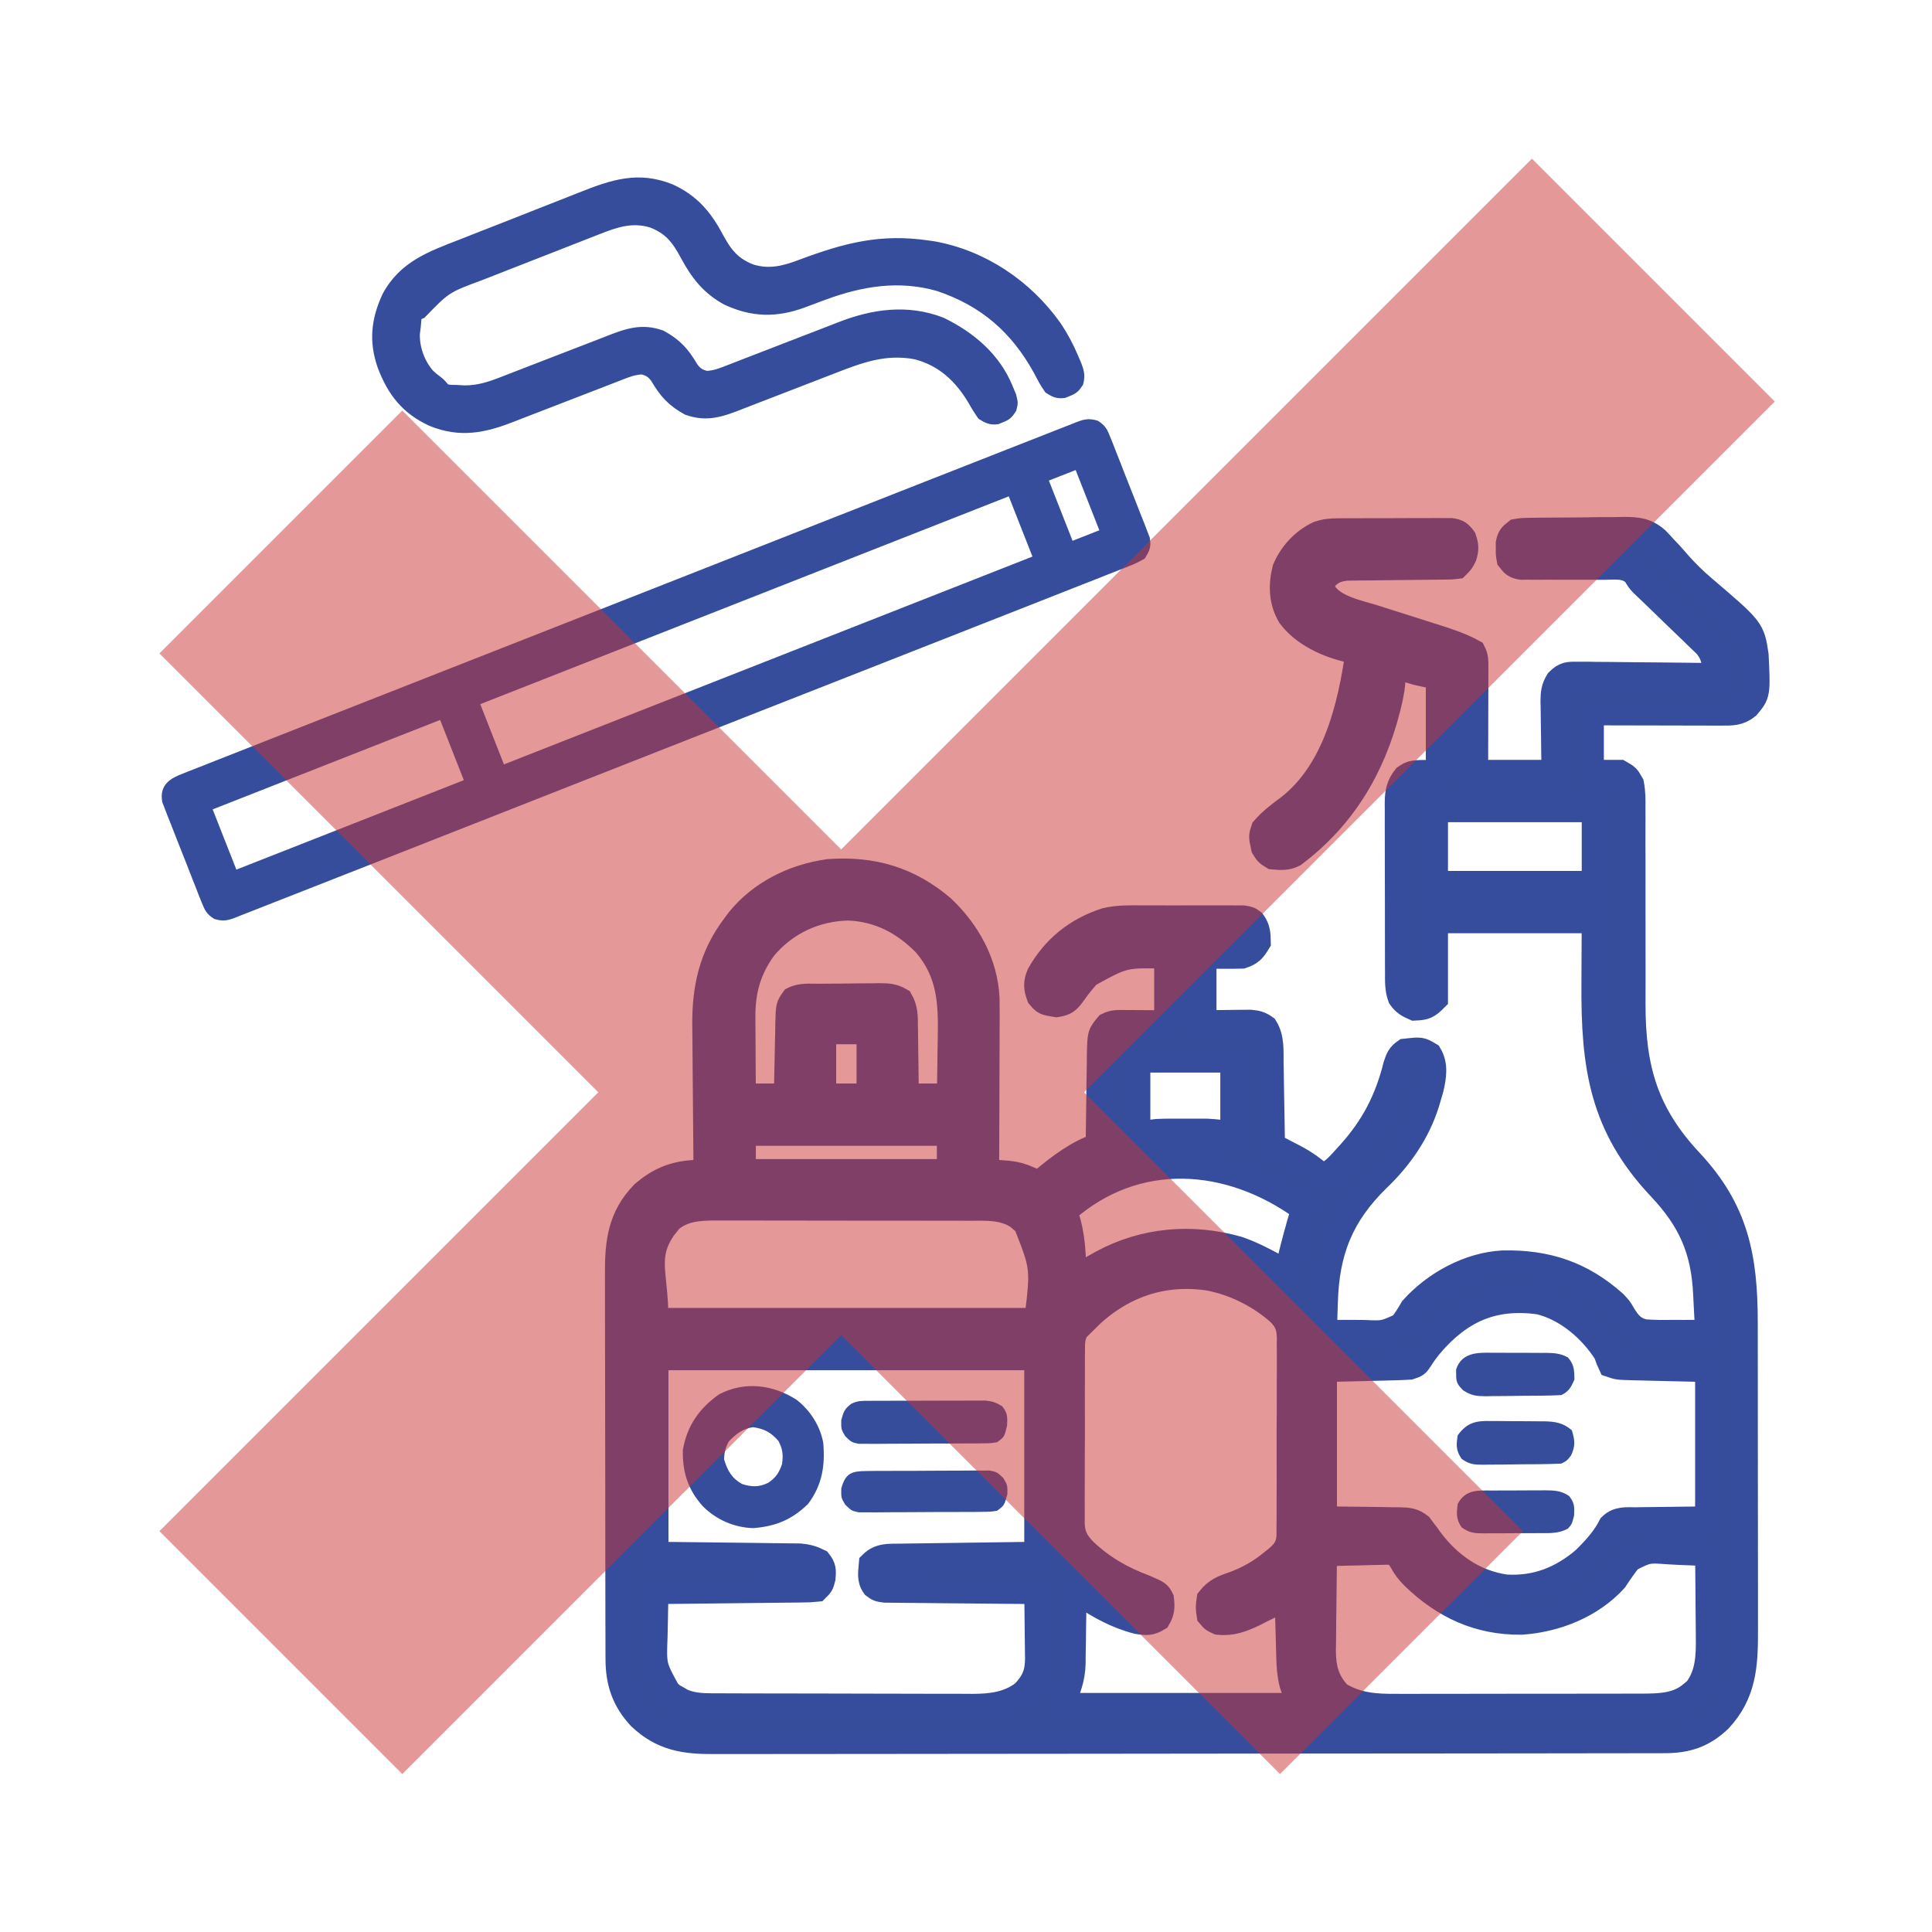 <?xml version="1.0" encoding="UTF-8" standalone="no"?>
<svg
   version="1.0"
   width="512pt"
   height="512pt"
   viewBox="0 0 512 512"
   preserveAspectRatio="xMidYMid"
   id="svg12"
   xml:space="preserve"
   xmlns="http://www.w3.org/2000/svg"
   xmlns:svg="http://www.w3.org/2000/svg"><defs
     id="defs12" /><g
     id="g20"
     transform="matrix(0.626,0,0,0.626,127.961,155.682)"
     style="stroke-width:0;stroke-dasharray:none"><g
       id="g23"
       transform="translate(9.151,-33.02)"><g
         id="g21"
         transform="translate(32.236,9.21)"><path
           d="m 0,0 c 1.111,-0.01 2.222,-0.019 3.367,-0.029 1.19,9.1141e-4 2.379,0.002 3.605,0.003 1.229,-0.004 2.458,-0.009 3.724,-0.013 2.594,-0.006 5.188,-0.006 7.782,-0.002 3.979,0.003 7.957,-0.02 11.936,-0.046 2.52,-0.002 5.039,-0.003 7.559,-0.002 1.194,-0.009 2.388,-0.018 3.617,-0.028 1.657,0.009 1.657,0.009 3.348,0.019 1.46,-9.4414e-4 1.46,-9.4414e-4 2.949,-0.002 2.873,0.438 3.736,1.074 5.453,3.374 1.042,3.047 1.125,4.588 0.188,7.687 -1.188,2.312 -1.188,2.312 -3.188,4.312 -2.067,0.265 -2.067,0.265 -4.646,0.287 -0.965,0.013 -1.929,0.027 -2.923,0.041 -1.046,0.005 -2.092,0.011 -3.169,0.016 -1.073,0.015 -2.146,0.029 -3.251,0.044 -3.441,0.047 -6.882,0.081 -10.323,0.112 -4.517,0.041 -9.034,0.095 -13.551,0.156 -1.04,0.005 -2.079,0.011 -3.151,0.016 -0.974,0.013 -1.948,0.027 -2.952,0.041 -1.28,0.011 -1.28,0.011 -2.586,0.022 -4.092,0.443 -6.728,1.406 -9.386,4.578 -1.343,2.623 -1.343,2.623 -0.41,5.193 3.619,6.701 14.528,8.762 21.414,10.905 0.919,0.294 1.838,0.588 2.785,0.891 2.901,0.928 5.806,1.845 8.711,2.761 2.909,0.92 5.816,1.843 8.722,2.772 1.797,0.574 3.596,1.143 5.396,1.706 5.558,1.771 11.204,3.615 16.319,6.459 1.22,2.44 1.121,3.999 1.114,6.725 -7.6e-5,0.981 -1.51e-4,1.962 -2.29e-4,2.972 -0.005,1.061 -0.01,2.123 -0.016,3.217 -0.002,1.627 -0.002,1.627 -0.004,3.287 -0.006,3.475 -0.018,6.949 -0.031,10.424 -0.005,2.352 -0.01,4.703 -0.014,7.055 -0.01,5.773 -0.03,11.547 -0.049,17.32 10.89,0 21.78,0 33,0 -0.046,-2.541 -0.093,-5.081 -0.141,-7.699 -0.031,-2.469 -0.055,-4.938 -0.079,-7.407 -0.02,-1.712 -0.047,-3.424 -0.082,-5.136 -0.049,-2.465 -0.071,-4.929 -0.089,-7.395 -0.021,-0.762 -0.041,-1.523 -0.063,-2.308 -0.002,-3.494 0.267,-5.747 2.086,-8.762 3.05,-2.955 4.5,-2.902 8.696,-2.861 1.281,3.78e-4 2.562,7.56e-4 3.882,0.001 1.393,0.026 2.786,0.052 4.18,0.078 1.429,0.009 2.858,0.016 4.288,0.021 3.755,0.019 7.51,0.068 11.264,0.124 3.834,0.051 7.668,0.074 11.503,0.099 7.519,0.054 15.037,0.139 22.555,0.244 0.054,-5.127 -0.39,-8.886 -3.896,-12.788 -1.261,-1.253 -2.543,-2.484 -3.843,-3.696 -0.677,-0.663 -1.354,-1.327 -2.052,-2.011 -2.156,-2.105 -4.338,-4.18 -6.522,-6.255 -2.168,-2.095 -4.329,-4.196 -6.49,-6.298 -1.342,-1.302 -2.69,-2.599 -4.043,-3.89 -0.617,-0.591 -1.234,-1.182 -1.87,-1.792 -0.585,-0.556 -1.17,-1.112 -1.772,-1.684 -1.512,-1.586 -1.512,-1.586 -3.284,-4.483 -3.728,-3.518 -8.088,-2.769 -13.013,-2.705 -1.053,-0.008 -2.105,-0.016 -3.19,-0.024 -3.363,-0.023 -6.725,-0.014 -10.088,8.24e-4 -3.366,0.004 -6.732,4.67e-4 -10.098,-0.021 -2.095,-0.012 -4.189,-0.009 -6.284,0.01 -1.422,-0.005 -1.422,-0.005 -2.872,-0.011 -0.834,0.004 -1.668,0.008 -2.527,0.012 -2.66,-0.45 -3.537,-1.245 -5.156,-3.365 -0.398,-2.156 -0.398,-2.156 -0.375,-4.5 -0.008,-0.773 -0.015,-1.547 -0.023,-2.344 0.505,-2.733 1.211,-3.466 3.398,-5.156 2.395,-0.408 2.395,-0.408 5.262,-0.452 1.075,-0.022 2.15,-0.045 3.258,-0.068 1.162,-0.006 2.325,-0.013 3.523,-0.02 1.198,-0.012 2.395,-0.025 3.629,-0.037 2.538,-0.02 5.076,-0.031 7.613,-0.034 3.87,-0.014 7.737,-0.081 11.607,-0.151 2.467,-0.012 4.934,-0.022 7.4,-0.027 1.152,-0.027 2.305,-0.053 3.492,-0.081 5.773,0.048 9.392,0.401 13.851,4.254 1.151,1.177 2.276,2.38 3.364,3.616 0.834,0.874 1.668,1.748 2.527,2.648 1.276,1.444 2.551,2.889 3.813,4.345 3.224,3.614 6.598,6.868 10.29,10.009 20.494,17.48 20.494,17.48 22.123,28.478 0.768,16.485 0.768,16.485 -3.646,21.796 -3.569,2.918 -6.6,2.847 -11.048,2.837 -1.221,-7.6e-5 -2.442,-1.51e-4 -3.7,-2.29e-4 -1.319,-0.005 -2.638,-0.01 -3.996,-0.016 -1.363,-0.002 -2.727,-0.003 -4.09,-0.004 -3.586,-0.004 -7.171,-0.014 -10.757,-0.025 -3.66,-0.01 -7.32,-0.015 -10.98,-0.02 -7.179,-0.011 -14.358,-0.028 -21.537,-0.049 0,8.25 0,16.5 0,25 3.96,0 7.92,0 12,0 3.212,1.838 3.212,1.838 5,5 0.678,3.545 0.66,6.994 0.612,10.595 0.006,1.067 0.011,2.135 0.017,3.235 0.013,3.532 -0.007,7.064 -0.027,10.596 0.005,2.466 0.014,4.931 0.024,7.397 0.023,6.502 0.019,13.005 0.006,19.507 -0.018,10.368 -0.008,20.735 0.026,31.103 0.006,3.603 -0.007,7.205 -0.022,10.807 -0.014,27.38 5.451,46.333 24.368,66.542 19.255,20.62 23.152,40.606 23.141,68.094 0.003,1.56 0.006,3.121 0.01,4.681 0.009,4.202 0.011,8.405 0.012,12.607 7.2e-4,2.632 0.003,5.264 0.006,7.896 0.009,9.2 0.013,18.401 0.013,27.601 -6e-4,8.549 0.01,17.098 0.026,25.647 0.013,7.367 0.018,14.734 0.018,22.1 -2.5e-4,4.388 0.003,8.776 0.013,13.165 0.01,4.126 0.01,8.252 0.002,12.379 -0.001,1.506 0.001,3.013 0.007,4.519 0.055,14.596 -0.689,26.794 -11.064,37.842 -6.959,6.604 -13.814,8.809 -23.274,8.822 -0.717,0.002 -1.435,0.005 -2.174,0.007 -2.417,0.007 -4.833,0.006 -7.25,0.006 -1.745,0.003 -3.49,0.007 -5.236,0.011 -4.806,0.01 -9.612,0.014 -14.418,0.016 -5.179,0.004 -10.359,0.013 -15.538,0.022 -12.513,0.02 -25.026,0.03 -37.539,0.039 -5.891,0.004 -11.782,0.01 -17.674,0.015 -19.581,0.017 -39.162,0.032 -58.743,0.039 -5.082,0.002 -10.164,0.004 -15.246,0.006 -1.263,4.9e-4 -2.526,9.7e-4 -3.828,10e-4 -20.466,0.008 -40.932,0.034 -61.398,0.066 -21.007,0.033 -42.014,0.051 -63.021,0.054 -11.797,0.002 -23.593,0.011 -35.39,0.036 -10.046,0.022 -20.091,0.03 -30.137,0.02 -5.125,-0.005 -10.25,-0.003 -15.376,0.017 -4.694,0.018 -9.388,0.017 -14.083,0.001 -1.696,-0.002 -3.392,0.002 -5.088,0.014 -12.725,0.084 -22.261,-1.278 -31.798,-10.361 -6.743,-7.316 -9.288,-15.012 -9.244,-24.974 -0.005,-0.758 -0.009,-1.516 -0.014,-2.296 -0.013,-2.523 -0.011,-5.046 -0.009,-7.569 -0.006,-1.816 -0.013,-3.631 -0.02,-5.447 -0.018,-4.922 -0.022,-9.843 -0.024,-14.765 -10e-4,-3.078 -0.006,-6.157 -0.011,-9.235 -0.018,-10.75 -0.027,-21.5 -0.025,-32.25 10e-4,-10.004 -0.02,-20.007 -0.051,-30.011 -0.026,-8.602 -0.037,-17.205 -0.036,-25.807 5.1e-4,-5.132 -0.005,-10.263 -0.026,-15.395 -0.019,-4.83 -0.019,-9.659 -0.005,-14.489 0.002,-1.766 -0.003,-3.532 -0.015,-5.298 -0.087,-13.476 1.102,-24.314 10.89,-34.375 6.369,-5.446 12.504,-8.176 20.831,-8.801 1.082,-0.083 2.165,-0.167 3.28,-0.252 0.826,-0.06 1.652,-0.12 2.503,-0.182 -0.011,-0.929 -0.022,-1.858 -0.034,-2.816 -0.101,-8.825 -0.177,-17.649 -0.225,-26.474 -0.026,-4.535 -0.061,-9.07 -0.118,-13.605 -0.055,-4.39 -0.084,-8.779 -0.097,-13.169 -0.009,-1.661 -0.027,-3.323 -0.054,-4.984 -0.252,-16.007 2.6,-29.873 12.529,-42.952 0.572,-0.777 1.145,-1.555 1.734,-2.355 9.439,-11.718 23.516,-18.609 38.266,-20.645 18.568,-1.339 34.004,3.134 48.312,15.312 10.708,10.141 18.174,23.564 18.862,38.47 0.082,4.647 0.051,9.293 0.021,13.941 -0.004,1.714 -0.007,3.427 -0.009,5.14 -0.008,4.483 -0.027,8.966 -0.049,13.449 -0.021,4.585 -0.03,9.171 -0.04,13.756 -0.021,8.977 -0.055,17.954 -0.098,26.932 0.827,0.061 1.655,0.122 2.507,0.185 1.083,0.084 2.167,0.168 3.283,0.255 1.075,0.082 2.15,0.163 3.257,0.247 3.185,0.338 5.79,1.048 8.703,2.376 0.82,0.362 1.64,0.724 2.484,1.098 0.583,0.277 1.165,0.554 1.766,0.84 0.874,-0.744 0.874,-0.744 1.766,-1.504 6.977,-5.781 14.549,-11.601 23.234,-14.496 0.006,-0.565 0.012,-1.13 0.018,-1.713 0.064,-5.889 0.148,-11.777 0.245,-17.666 0.033,-2.197 0.061,-4.394 0.084,-6.591 0.034,-3.16 0.086,-6.32 0.142,-9.48 0.006,-0.98 0.013,-1.961 0.019,-2.971 0.186,-8.629 0.186,-8.629 3.492,-12.58 2.557,-1.279 4.367,-1.113 7.227,-1.098 0.929,0.002 1.858,0.005 2.815,0.008 1.183,0.009 2.365,0.018 3.583,0.028 5.631,0.031 5.631,0.031 11.375,0.062 0,-9.24 0,-18.48 0,-28 -17.915,-0.396 -17.915,-0.396 -32.965,7.898 -2.294,2.532 -4.37,5.151 -6.328,7.949 -2.317,3.172 -3.307,4.089 -7.27,4.715 -5.157,-0.844 -5.157,-0.844 -7.438,-3.562 -1.322,-3.599 -1.48,-5.876 0.039,-9.434 6.467,-11.361 15.789,-18.858 28.224,-22.92 5.336,-1.261 10.741,-1.072 16.197,-1.045 1.901,-0.004 1.901,-0.004 3.841,-0.009 2.664,-0.002 5.328,0.002 7.993,0.016 3.413,0.017 6.826,0.007 10.239,-0.011 3.268,-0.013 6.535,-0.004 9.803,0.003 1.225,-0.006 2.45,-0.012 3.712,-0.018 1.132,0.009 2.264,0.019 3.43,0.029 0.997,0.002 1.993,0.005 3.02,0.007 2.502,0.381 2.502,0.381 4.289,1.694 2.036,2.829 2.154,5.256 2.213,8.687 -2.086,3.427 -3.174,4.725 -7,6 -2.741,0.071 -5.448,0.093 -8.188,0.062 -2.578,-0.021 -5.156,-0.041 -7.812,-0.062 0,9.24 0,18.48 0,28 7.06,-0.079 7.06,-0.079 14.12,-0.18 1.325,-0.007 1.325,-0.007 2.677,-0.015 0.901,-0.011 1.801,-0.021 2.729,-0.032 2.739,0.251 4.242,0.615 6.474,2.227 2.847,4.603 2.351,10.093 2.414,15.332 0.029,1.488 0.029,1.488 0.059,3.005 0.06,3.158 0.106,6.317 0.152,9.475 0.038,2.145 0.077,4.29 0.117,6.436 0.096,5.251 0.181,10.501 0.258,15.752 1.013,0.519 2.026,1.039 3.07,1.574 1.352,0.704 2.703,1.408 4.055,2.113 0.998,0.509 0.998,0.509 2.016,1.029 4.449,2.334 8.104,4.943 11.859,8.283 4.211,-1.608 6.858,-4.738 9.812,-8 0.531,-0.584 1.062,-1.168 1.61,-1.769 C 14.855,252.25 20.677,240.925 24.347,226.243 c 0.972,-2.908 1.492,-4.248 3.992,-5.969 6.75,-0.75 6.75,-0.75 10.5,1.5 2.677,4.461 1.826,9.681 0.652,14.578 -0.388,1.395 -0.794,2.786 -1.215,4.172 -0.334,1.108 -0.334,1.108 -0.675,2.239 -3.893,12.231 -11.329,22.913 -20.575,31.761 -15.651,15.255 -21.731,30.658 -22.312,52.375 -0.039,1.195 -0.077,2.39 -0.117,3.621 -0.093,2.918 -0.179,5.836 -0.258,8.754 4.146,0.08 8.287,0.1 12.433,0.067 1.407,-0.003 2.815,0.01 4.222,0.039 8.378,0.363 8.378,0.363 15.716,-3.021 1.752,-2.283 3.201,-4.591 4.629,-7.086 9.573,-10.643 23.975,-18.565 38.445,-19.336 18.544,-0.36 33.299,4.468 47.324,16.953 2.23,2.383 2.23,2.383 3.506,4.608 2.548,4.13 4.256,6.418 9.099,7.595 4.05,0.29 8.009,0.327 12.064,0.242 1.413,0.003 2.827,0.01 4.24,0.021 3.442,0.019 6.881,-0.018 10.322,-0.084 -0.19,-4.054 -0.403,-8.106 -0.635,-12.158 -0.076,-1.373 -0.145,-2.746 -0.209,-4.119 -0.869,-18.581 -6.594,-31.205 -19.215,-44.586 -24.733,-26.23 -28.3,-51.514 -28.066,-86.574 0.041,-8.766 0.083,-17.531 0.125,-26.562 -22.11,0 -44.22,0 -67,0 0,10.89 0,21.78 0,33 -3.332,3.332 -4.414,3.817 -9,4 -2.726,-1.177 -4.408,-2.159 -6.123,-4.596 -1.283,-3.518 -1.163,-6.977 -1.151,-10.673 -0.008,-1.247 -0.008,-1.247 -0.015,-2.519 -0.014,-2.746 -0.013,-5.492 -0.011,-8.239 -0.004,-1.91 -0.008,-3.821 -0.013,-5.731 -0.007,-4.004 -0.007,-8.008 -0.002,-12.012 0.006,-5.129 -0.011,-10.258 -0.034,-15.387 -0.015,-3.945 -0.016,-7.891 -0.012,-11.836 -5.14e-4,-1.891 -0.006,-3.782 -0.016,-5.673 -0.012,-2.645 -0.006,-5.289 0.006,-7.935 -0.008,-0.78 -0.015,-1.56 -0.023,-2.363 0.044,-4.524 0.562,-7.46 3.395,-11.035 3,-2 3,-2 14,-2 0,-13.2 0,-26.4 0,-40 -2.97,-0.66 -5.94,-1.32 -9,-2 -1.861,-0.517 -3.717,-1.053 -5.562,-1.625 -1.27,-0.391 -1.27,-0.391 -2.566,-0.789 -0.617,-0.193 -1.235,-0.387 -1.871,-0.586 0.034,1.155 0.067,2.31 0.102,3.5 -0.006,4.305 -0.699,8.329 -1.727,12.5 -0.179,0.733 -0.358,1.466 -0.542,2.22 -6.399,25.155 -18.971,46.108 -39.833,61.78 -3.092,1.546 -5.594,1.294 -9,1 -2.438,-1.5 -2.438,-1.5 -4,-4 -1.047,-4.835 -1.047,-4.835 0,-8 3.127,-3.678 6.948,-6.472 10.805,-9.344 19.551,-15.342 25.874,-42.326 29.195,-65.656 -1.196,-0.186 -2.393,-0.371 -3.625,-0.562 C -4.625,48.599 -14.57,44.048 -20.458,36.302 -24.185,30.021 -24.372,23.299 -22.661,16.275 -19.874,9.753 -14.849,4.237 -8.399,1.215 -5.428,0.195 -3.135,0.015 0,0 Z m 41.339,118.275 c 0,10.23 0,20.46 0,31 22.11,0 44.22,0 67,0 0,-10.23 0,-20.46 0,-31 -22.11,0 -44.22,0 -67,0 z m -284.246,58.57 c -6.678,9.251 -9.077,18.296 -8.949,29.52 0.003,0.945 0.006,1.889 0.009,2.862 0.011,2.995 0.036,5.99 0.062,8.985 0.01,2.04 0.019,4.079 0.027,6.119 0.022,4.981 0.056,9.962 0.098,14.943 5.94,0 11.88,0 18,0 0.049,-2.625 0.098,-5.249 0.148,-7.953 0.054,-2.545 0.111,-5.09 0.169,-7.635 0.038,-1.767 0.073,-3.534 0.104,-5.302 0.046,-2.542 0.104,-5.084 0.164,-7.625 0.017,-1.183 0.017,-1.183 0.035,-2.39 0.189,-7.041 0.189,-7.041 2.379,-10.094 3.402,-1.701 7.279,-1.207 11.023,-1.238 1.347,-0.012 1.347,-0.012 2.72,-0.025 1.901,-0.014 3.803,-0.025 5.704,-0.032 2.908,-0.017 5.816,-0.061 8.724,-0.105 1.846,-0.01 3.693,-0.019 5.539,-0.025 0.87,-0.018 1.74,-0.035 2.636,-0.053 3.665,0.013 5.992,0.093 9.195,1.962 2.109,3.642 2.061,7.123 2.067,11.22 0.017,0.838 0.033,1.676 0.05,2.539 0.049,2.669 0.07,5.338 0.09,8.008 0.028,1.813 0.058,3.625 0.09,5.438 0.077,4.438 0.118,8.874 0.16,13.312 5.94,0 11.88,0 18,0 0.125,-6.028 0.215,-12.056 0.275,-18.085 0.025,-2.045 0.059,-4.091 0.103,-6.136 0.315,-15.145 -0.172,-27.658 -10.428,-39.783 -9.071,-9.29 -19.583,-14.857 -32.637,-15.371 -13.95,0.281 -26.653,6.259 -35.559,16.945 z m 25.246,35.43 c 0,8.91 0,17.82 0,27 6.27,0 12.54,0 19,0 0,-8.91 0,-17.82 0,-27 -6.27,0 -12.54,0 -19,0 z m 133,12 c 0,10.23 0,20.46 0,31 3.96,-0.495 3.96,-0.495 8,-1 1.915,-0.083 3.833,-0.13 5.75,-0.133 1.021,-0.001 2.042,-0.003 3.094,-0.004 1.042,0.004 2.083,0.008 3.156,0.012 1.042,-0.004 2.083,-0.008 3.156,-0.012 1.021,0.001 2.042,0.003 3.094,0.004 0.913,0.001 1.825,0.002 2.766,0.003 3.677,0.159 7.332,0.673 10.984,1.129 0,-10.23 0,-20.46 0,-31 -13.2,0 -26.4,0 -40,0 z m -167,31 c 0,5.28 0,10.56 0,16 28.71,0 57.42,0 87,0 0,-5.28 0,-10.56 0,-16 -28.71,0 -57.42,0 -87,0 z m 136,33 c 0.307,0.77 0.307,0.77 0.621,1.555 3.037,8.631 3.093,17.391 3.379,26.445 0.766,-0.437 0.766,-0.437 1.547,-0.883 2.473,-1.394 4.962,-2.756 7.453,-4.117 0.893,-0.504 1.787,-1.008 2.707,-1.527 17.925,-9.637 37.986,-11.336 57.516,-5.824 5.251,1.765 10.114,4.246 14.984,6.863 2.758,1.569 2.758,1.569 5.793,2.488 0.254,-1.039 0.508,-2.078 0.77,-3.148 1.89,-7.679 3.837,-15.31 6.23,-22.852 -31.132,-22.718 -70.816,-25.83 -101,1 z m -167.023,3.684 c -0.446,0.579 -0.892,1.158 -1.352,1.754 -0.461,0.576 -0.923,1.152 -1.398,1.746 -8.298,12.288 -3.227,18.793 -3.227,38.816 53.13,0 106.26,0 161,0 2.71,-22.227 2.71,-22.227 -4.613,-40.828 -0.561,-0.469 -1.121,-0.938 -1.699,-1.422 -0.83,-0.719 -0.83,-0.719 -1.676,-1.453 -6.341,-4.088 -13.14,-3.587 -20.408,-3.572 -1.246,-0.005 -2.492,-0.01 -3.776,-0.015 -3.407,-0.011 -6.814,-0.014 -10.221,-0.011 -2.85,0.001 -5.7,-0.004 -8.551,-0.009 -6.728,-0.011 -13.456,-0.011 -20.184,-0.005 -6.927,0.006 -13.853,-0.006 -20.78,-0.028 -5.959,-0.018 -11.919,-0.024 -17.878,-0.02 -3.554,0.002 -7.107,-7.7e-4 -10.661,-0.015 -3.966,-0.015 -7.932,-0.006 -11.898,0.006 -1.168,-0.008 -2.336,-0.015 -3.54,-0.023 -7.064,0.046 -13.472,0.364 -19.139,5.079 z m 176.023,42.316 c -0.858,0.697 -1.716,1.394 -2.599,2.113 -3.099,3.727 -3.114,6.691 -3.063,11.33 -0.01,0.838 -0.021,1.676 -0.031,2.54 -0.027,2.764 -0.017,5.527 -0.005,8.291 -0.006,1.927 -0.013,3.853 -0.022,5.78 -0.012,4.037 -0.005,8.073 0.014,12.11 0.023,5.164 -0.004,10.327 -0.045,15.491 -0.026,3.979 -0.023,7.958 -0.012,11.937 0.001,1.903 -0.006,3.807 -0.023,5.71 -0.02,2.667 -0.002,5.331 0.027,7.998 -0.014,0.78 -0.027,1.561 -0.042,2.365 0.112,5.323 1.577,8.027 5.244,11.869 7.676,7.228 15.748,11.801 25.558,15.467 5.755,2.51 5.755,2.51 7,5 0.379,3.488 0.361,5.388 -1.438,8.438 -3.321,2.025 -5.175,1.855 -8.945,1.23 -8.682,-2.216 -16.14,-6.351 -23.535,-11.312 -1.808,-1.446 -1.808,-1.446 -3.082,-1.355 -0.009,1.063 -0.019,2.126 -0.028,3.222 -0.04,3.994 -0.106,7.988 -0.179,11.982 -0.028,1.719 -0.049,3.439 -0.064,5.158 -0.022,2.491 -0.069,4.98 -0.12,7.47 -10e-4,0.753 -0.002,1.505 -0.004,2.28 -0.187,7.03 -1.965,10.626 -4.606,17.887 33,0 66,0 100,0 -0.99,-2.97 -1.98,-5.94 -3,-9 -0.971,-3.884 -1.219,-7.425 -1.316,-11.391 -0.031,-1.057 -0.031,-1.057 -0.063,-2.135 -0.065,-2.241 -0.124,-4.483 -0.183,-6.724 -0.043,-1.523 -0.087,-3.047 -0.131,-4.57 -0.107,-3.726 -0.208,-7.453 -0.307,-11.18 -4.825,1.894 -9.36,4.186 -13.965,6.562 -5.016,2.376 -9.437,4.046 -15.035,3.438 -2.375,-1.062 -2.375,-1.062 -4,-3 -0.5,-3.438 -0.5,-3.438 0,-7 2.896,-3.651 5.762,-4.867 10.125,-6.312 6.402,-2.342 11.652,-5.31 16.875,-9.688 0.499,-0.388 0.997,-0.776 1.511,-1.175 3.22,-2.774 4.865,-4.802 5.258,-9.106 0.038,-1.67 0.044,-3.34 0.024,-5.01 0.012,-0.916 0.024,-1.832 0.037,-2.776 0.031,-3.019 0.019,-6.035 0.003,-9.054 0.007,-2.105 0.015,-4.209 0.025,-6.314 0.013,-4.407 0.004,-8.814 -0.019,-13.222 -0.029,-5.641 0.002,-11.279 0.049,-16.92 0.029,-4.345 0.025,-8.69 0.012,-13.036 -0.002,-2.079 0.006,-4.158 0.026,-6.237 0.023,-2.911 1.97e-4,-5.819 -0.034,-8.73 0.024,-1.281 0.024,-1.281 0.048,-2.587 -0.11,-4.805 -0.874,-7.292 -4.279,-10.776 -7.395,-6.606 -17.02,-11.738 -26.659,-14.057 -0.75,-0.182 -1.5,-0.364 -2.273,-0.551 -20.307,-3.346 -38.302,3.177 -52.727,17.551 z m 145.906,10.625 c -1.552,1.934 -2.955,3.847 -4.281,5.938 -1.625,2.438 -1.625,2.438 -4.625,3.438 -2.729,0.154 -5.437,0.257 -8.168,0.316 -0.705,0.019 -1.409,0.037 -2.135,0.057 -2.628,0.068 -5.256,0.128 -7.884,0.19 -5.878,0.144 -11.756,0.289 -17.812,0.438 0,20.79 0,41.58 0,63 12.325,0.17 12.325,0.17 24.651,0.298 1.549,0.029 3.097,0.06 4.646,0.093 0.8,10e-4 1.6,0.002 2.424,0.003 3.653,0.094 5.808,0.238 8.732,2.526 0.511,0.686 1.021,1.373 1.547,2.08 0.481,0.625 0.962,1.25 1.457,1.895 0.447,0.633 0.895,1.266 1.355,1.918 7.895,10.527 18.413,18.096 31.77,20.035 12.71,0.801 23.428,-3.391 33.094,-11.594 4.308,-4.178 8.675,-8.96 11.378,-14.359 3.084,-3.003 6.692,-2.498 10.77,-2.504 0.764,-0.016 1.527,-0.031 2.314,-0.047 2.849,-0.053 5.699,-0.071 8.549,-0.093 6.373,-0.083 12.746,-0.165 19.312,-0.25 0,-20.79 0,-41.58 0,-63 -11.996,-0.289 -11.996,-0.289 -23.993,-0.568 -1.507,-0.038 -3.015,-0.077 -4.522,-0.115 -0.778,-0.017 -1.557,-0.033 -2.359,-0.05 -6.996,-0.188 -6.996,-0.188 -10.125,-1.266 -1.043,-2.266 -1.043,-2.266 -2,-5 -6.244,-9.898 -16.658,-18.874 -28.277,-21.633 -19.495,-2.629 -33.13,3.606 -45.816,18.258 z m -327.906,5.375 c 0,27.39 0,54.78 0,83 20.837,0.25 20.837,0.25 41.675,0.478 2.612,0.035 5.225,0.071 7.837,0.108 0.675,0.006 1.351,0.011 2.046,0.017 2,0.017 4,0.048 5.999,0.079 1.126,0.013 2.252,0.027 3.412,0.04 3.078,0.283 5.274,0.903 8.031,2.278 2.027,2.58 2.014,3.824 1.75,7.125 -0.75,2.875 -0.75,2.875 -2.75,4.875 -2.822,0.278 -2.822,0.278 -6.469,0.319 -0.995,0.015 -0.995,0.015 -2.011,0.03 -2.197,0.031 -4.393,0.048 -6.59,0.065 -1.522,0.019 -3.043,0.038 -4.565,0.059 -4.008,0.051 -8.016,0.091 -12.024,0.128 -4.089,0.04 -8.178,0.091 -12.266,0.141 -8.025,0.097 -16.049,0.181 -24.074,0.258 -0.124,4.696 -0.215,9.39 -0.275,14.087 -0.025,1.595 -0.059,3.189 -0.103,4.783 -0.476,12.46 -0.476,12.46 5.377,23.13 1.939,1.86 1.939,1.86 4,2.938 0.959,0.57 0.959,0.57 1.938,1.152 4.011,1.77 8.008,2.036 12.349,2.051 1.568,0.009 1.568,0.009 3.169,0.017 1.705,0.002 1.705,0.002 3.445,0.003 1.808,0.007 1.808,0.007 3.653,0.015 3.3,0.012 6.6,0.02 9.899,0.024 2.065,0.003 4.13,0.007 6.195,0.011 6.471,0.014 12.942,0.023 19.412,0.027 7.451,0.004 14.902,0.022 22.353,0.051 5.772,0.022 11.543,0.032 17.315,0.033 3.442,0.001 6.883,0.007 10.324,0.025 3.844,0.017 7.687,0.015 11.531,0.009 1.129,0.009 2.257,0.018 3.42,0.028 7.802,-0.041 15.001,-0.845 21.372,-5.697 4.342,-4.445 5.968,-8.329 5.964,-14.579 -0.023,-1.055 -0.023,-1.055 -0.046,-2.132 -0.003,-0.662 -0.006,-1.325 -0.009,-2.007 -0.016,-2.449 -0.057,-4.896 -0.096,-7.344 -0.036,-2.966 -0.068,-5.931 -0.1,-8.897 -0.017,-1.473 -0.033,-2.947 -0.05,-4.42 -0.018,-1.637 -0.018,-1.637 -0.037,-3.308 -1.249,-0.009 -1.249,-0.009 -2.523,-0.018 -7.843,-0.058 -15.686,-0.13 -23.528,-0.218 -4.032,-0.045 -8.064,-0.084 -12.096,-0.111 -3.891,-0.026 -7.781,-0.066 -11.671,-0.117 -1.485,-0.017 -2.97,-0.028 -4.456,-0.034 -2.079,-0.01 -4.156,-0.038 -6.234,-0.07 -1.184,-0.011 -2.367,-0.022 -3.587,-0.034 -2.904,-0.399 -2.904,-0.399 -4.787,-1.802 -2.13,-3.044 -1.403,-5.995 -1.117,-9.596 3.55,-3.55 7.484,-3.139 12.329,-3.205 1.948,-0.03 1.948,-0.03 3.936,-0.061 1.375,-0.017 2.75,-0.033 4.125,-0.05 1.881,-0.028 1.881,-0.028 3.8,-0.057 4.686,-0.068 9.373,-0.128 14.059,-0.19 10.477,-0.144 20.955,-0.289 31.75,-0.438 0,-27.39 0,-54.78 0,-83 -53.13,0 -106.26,0 -161,0 z m 283,83 c -0.102,6.832 -0.172,13.663 -0.22,20.496 -0.02,2.322 -0.047,4.644 -0.082,6.966 -0.049,3.346 -0.071,6.692 -0.089,10.039 -0.021,1.031 -0.041,2.061 -0.063,3.123 -0.002,7.572 1.36,13.107 6.641,18.69 7.757,4.654 15.296,5.12 24.182,5.06 1.208,0.004 2.415,0.007 3.66,0.011 3.287,0.007 6.574,4e-5 9.861,-0.013 3.454,-0.011 6.908,-0.007 10.363,-0.005 5.797,8.8e-4 11.595,-0.01 17.392,-0.029 6.686,-0.021 13.373,-0.025 20.059,-0.018 6.455,0.006 12.909,3e-5 19.364,-0.011 2.737,-0.005 5.474,-0.006 8.211,-0.003 3.827,3.8e-4 7.653,-0.012 11.48,-0.029 1.689,0.004 1.689,0.004 3.412,0.007 7.56,-0.051 15.163,-0.11 21.141,-5.345 0.635,-0.527 1.271,-1.054 1.926,-1.598 4.966,-6.596 5.183,-14.325 5.055,-22.281 -0.004,-1.008 -0.008,-2.017 -0.013,-3.055 -0.017,-3.189 -0.054,-6.377 -0.093,-9.566 -0.015,-2.175 -0.029,-4.35 -0.041,-6.525 -0.033,-5.304 -0.083,-10.608 -0.146,-15.912 -4.106,-0.275 -8.209,-0.473 -12.323,-0.604 -1.395,-0.055 -2.788,-0.13 -4.181,-0.226 -8.719,-0.644 -8.719,-0.644 -16.293,3.158 -2.255,2.798 -4.239,5.665 -6.204,8.672 -10.055,11.048 -25.041,16.974 -39.695,17.961 -18.101,0.214 -32.879,-6.674 -45.742,-19.086 -2.253,-2.268 -3.7,-4.128 -5.238,-6.967 -2.059,-3.206 -2.059,-3.206 -5.533,-3.589 -1.236,0.031 -2.472,0.063 -3.745,0.095 -0.99,0.013 -0.99,0.013 -2.001,0.026 -2.1,0.034 -4.197,0.109 -6.296,0.185 -1.427,0.03 -2.854,0.058 -4.281,0.082 -3.491,0.066 -6.979,0.169 -10.469,0.293 z"
           fill="#354d9b"
           id="path1-3"
           style="stroke:#354d9c;stroke-width:10.377;stroke-dasharray:none;stroke-opacity:1"
           transform="translate(320.661,-0.275)" /><path
           d="m 0,0 c 5.61,4.35 9.689,10.691 10.996,17.715 0.846,9.461 -0.456,17.594 -6.25,25.312 -6.705,6.552 -13.443,9.266 -22.687,10 -7.793,-0.23 -15.109,-3.427 -20.656,-8.879 -6.251,-6.849 -8.622,-14.205 -8.406,-23.434 1.734,-9.973 6.771,-17.202 15,-23 C -21.459,-7.77 -9.789,-6.278 0,0 Z m -28.816,16.59 c -1.587,2.84 -2.059,4.86 -2.188,8.125 1.589,5.119 3.315,8.293 8,11 4.298,1.393 7.738,1.497 11.812,-0.562 3.378,-2.252 4.889,-4.542 6.187,-8.438 0.531,-4.246 0.296,-6.409 -1.625,-10.25 -3.357,-3.887 -6.305,-5.448 -11.375,-6.188 -4.655,0.679 -7.591,2.98 -10.812,6.312 z"
           fill="#354d9b"
           transform="translate(91.004,368.285)"
           id="path2-34"
           style="stroke:#354d9c;stroke-width:1.437;stroke-dasharray:none;stroke-opacity:1" /><path
           d="m 0,0 c 1.128,-0.006 2.256,-0.013 3.419,-0.019 1.836,-0.002 1.836,-0.002 3.709,-0.003 1.253,-0.003 2.506,-0.007 3.797,-0.01 2.655,-0.005 5.309,-0.008 7.964,-0.007 3.399,1.0153e-4 6.797,-0.014 10.195,-0.031 3.244,-0.014 6.488,-0.013 9.731,-0.014 1.22,-0.007 2.44,-0.014 3.697,-0.022 1.702,0.005 1.702,0.005 3.438,0.009 0.998,-0.001 1.995,-0.003 3.023,-0.004 2.723,0.256 4.333,0.797 6.631,2.247 2.097,2.696 1.995,4.093 1.812,7.562 -1.05,4.443 -1.05,4.443 -3.812,6.438 -2.65,0.394 -2.65,0.394 -5.877,0.42 -1.812,0.024 -1.812,0.024 -3.661,0.048 -1.959,3.02e-4 -1.959,3.02e-4 -3.958,6.11e-4 -1.354,0.007 -2.708,0.015 -4.061,0.023 -2.837,0.013 -5.674,0.015 -8.511,0.009 -3.633,-0.006 -7.265,0.025 -10.898,0.065 -2.796,0.026 -5.592,0.029 -8.388,0.025 -1.99,0.003 -3.98,0.027 -5.969,0.052 -1.211,-0.009 -2.423,-0.019 -3.671,-0.028 -1.066,0.002 -2.131,0.004 -3.229,0.006 -2.777,-0.621 -2.777,-0.621 -5.156,-2.933 -1.621,-2.688 -1.621,-2.688 -1.558,-6.313 0.895,-3.223 1.289,-4.468 3.937,-6.375 C -4.801,-0.152 -2.905,0.011 0,0 Z"
           fill="#354d9b"
           transform="translate(122.396,368.855)"
           id="path3-1"
           style="stroke:#354d9c;stroke-width:1.437;stroke-dasharray:none;stroke-opacity:1" /><path
           d="m 0,0 c 1.812,-0.024 1.812,-0.024 3.661,-0.048 1.306,-2.0142e-4 2.613,-4.0284e-4 3.958,-6.1035e-4 1.354,-0.007 2.708,-0.015 4.061,-0.023 2.837,-0.013 5.674,-0.015 8.511,-0.009 3.633,0.006 7.265,-0.025 10.898,-0.065 2.796,-0.026 5.592,-0.029 8.388,-0.025 1.99,-0.003 3.98,-0.027 5.969,-0.052 1.817,0.014 1.817,0.014 3.671,0.028 1.066,-0.002 2.131,-0.004 3.229,-0.006 2.777,0.621 2.777,0.621 5.156,2.933 1.621,2.688 1.621,2.688 1.558,6.313 -1.222,4.401 -1.222,4.401 -3.938,6.375 -2.65,0.394 -2.65,0.394 -5.877,0.42 -1.812,0.024 -1.812,0.024 -3.661,0.048 -1.959,3.02e-4 -1.959,3.02e-4 -3.958,6.1e-4 -1.354,0.007 -2.708,0.015 -4.061,0.023 -2.837,0.013 -5.674,0.015 -8.511,0.009 -3.633,-0.006 -7.265,0.025 -10.898,0.065 -2.796,0.026 -5.592,0.029 -8.388,0.025 -1.99,0.003 -3.98,0.027 -5.969,0.052 -1.211,-0.009 -2.423,-0.019 -3.671,-0.028 -1.066,0.002 -2.131,0.004 -3.229,0.006 -2.777,-0.621 -2.777,-0.621 -5.156,-2.933 C -9.877,10.42 -9.877,10.42 -9.814,6.795 -8.166,0.862 -5.995,0.047 0,0 Z"
           fill="#354d9b"
           transform="translate(120.877,398.58)"
           id="path4-1"
           style="stroke:#354d9c;stroke-width:1.437;stroke-dasharray:none;stroke-opacity:1" /><path
           d="m 0,0 c 0.827,-0.001 1.654,-0.003 2.506,-0.004 1.742,0.002 3.485,0.013 5.227,0.034 2.665,0.029 5.327,0.021 7.992,0.008 1.696,0.006 3.392,0.015 5.088,0.025 0.795,-0.003 1.59,-0.006 2.409,-0.009 3.253,0.055 5.695,0.217 8.593,1.759 2.458,2.713 2.464,5.105 2.526,8.684 -1.346,2.948 -2.086,4.543 -5,6 -2.786,0.136 -5.545,0.213 -8.332,0.238 -0.829,0.008 -1.658,0.016 -2.511,0.024 -1.756,0.014 -3.512,0.025 -5.268,0.032 -2.68,0.017 -5.359,0.061 -8.039,0.105 -1.706,0.01 -3.413,0.019 -5.119,0.025 -1.199,0.026 -1.199,0.026 -2.422,0.053 -3.974,-0.015 -5.867,-0.199 -9.313,-2.38 -2.139,-2.249 -2.68,-3.049 -2.621,-6.098 -0.013,-0.66 -0.026,-1.32 -0.039,-2 C -12.12,-0.143 -5.849,-0.083 0,0 Z"
           fill="#354d9b"
           transform="translate(385.66,348.504)"
           id="path5-38"
           style="stroke:#354d9c;stroke-width:1.437;stroke-dasharray:none;stroke-opacity:1" /><path
           d="m 0,0 c 0.802,-4.028e-5 1.605,-8.057e-5 2.431,-1.2207e-4 1.691,0.005 3.382,0.023 5.073,0.052 2.581,0.042 5.16,0.041 7.742,0.034 1.647,0.01 3.294,0.023 4.941,0.039 1.152,3.0212e-4 1.152,3.0212e-4 2.327,6.1035e-4 4.491,0.099 7.571,0.572 11.079,3.468 1.181,3.985 1.426,6.067 -0.312,9.875 -1.688,2.125 -1.688,2.125 -3.688,3.125 -2.87,0.136 -5.714,0.213 -8.586,0.238 -1.28,0.012 -1.28,0.012 -2.586,0.024 -1.807,0.014 -3.615,0.025 -5.422,0.032 -2.764,0.017 -5.526,0.061 -8.289,0.105 -1.755,0.01 -3.51,0.019 -5.266,0.025 -0.826,0.018 -1.652,0.035 -2.504,0.053 -3.79,-0.014 -5.724,-0.03 -8.866,-2.291 C -14.13,11.525 -14.013,9.436 -13.406,5.594 -9.556,0.449 -6.111,-0.13 0,0 Z"
           fill="#354d9b"
           transform="translate(385.406,377.406)"
           id="path6-7"
           style="stroke:#354d9c;stroke-width:1.437;stroke-dasharray:none;stroke-opacity:1" /><path
           d="m 0,0 c 1.178,-0.005 1.178,-0.005 2.38,-0.01 1.66,-0.005 3.32,-0.007 4.98,-0.007 2.537,-0.002 5.074,-0.02 7.611,-0.039 1.614,-0.003 3.228,-0.005 4.842,-0.006 0.757,-0.007 1.515,-0.014 2.295,-0.022 3.761,0.016 6.716,0.067 9.865,2.252 2.082,2.676 1.996,4.118 1.875,7.562 -0.875,3.438 -0.875,3.438 -2.381,5.125 -3.658,1.924 -7.238,1.76 -11.275,1.746 -0.85,0.005 -1.701,0.01 -2.577,0.016 -1.795,0.006 -3.591,0.005 -5.386,-0.003 -2.746,-0.009 -5.49,0.02 -8.236,0.052 -1.746,0.002 -3.492,10e-4 -5.238,-0.002 -0.82,0.011 -1.64,0.022 -2.484,0.034 -3.768,-0.046 -5.694,-0.097 -8.818,-2.342 C -14.705,11.166 -14.498,8.93 -14.027,5.168 -10.824,-0.629 -5.984,0.009 0,0 Z"
           fill="#354d9b"
           transform="translate(386.027,406.832)"
           id="path7-4"
           style="stroke:#354d9c;stroke-width:1.437;stroke-dasharray:none;stroke-opacity:1" /></g><path
         d="m 0,0 c 0.746,-0.006 1.493,-0.012 2.262,-0.018 2.515,-0.015 5.029,-6.8554e-4 7.544,0.013 1.816,-0.005 3.631,-0.011 5.447,-0.019 5,-0.017 10,-0.008 15,0.004 5.388,0.009 10.776,-0.005 16.164,-0.016 10.559,-0.018 21.119,-0.014 31.678,-0.002 8.579,0.009 17.158,0.01 25.738,0.006 1.219,-6.1293e-4 2.439,-0.001 3.695,-0.002 2.477,-0.001 4.954,-0.003 7.431,-0.004 23.246,-0.011 46.492,0.002 69.737,0.023 19.961,0.018 39.921,0.015 59.882,-0.004 23.161,-0.021 46.321,-0.03 69.482,-0.018 2.468,0.001 4.936,0.003 7.404,0.004 1.822,9.2565e-4 1.822,9.2565e-4 3.68,0.002 8.572,0.003 17.145,-0.002 25.717,-0.012 10.442,-0.011 20.884,-0.008 31.326,0.013 5.331,0.011 10.662,0.015 15.993,0.001 4.875,-0.012 9.75,-0.005 14.626,0.016 1.768,0.004 3.537,0.002 5.305,-0.008 2.395,-0.012 4.789,2.2474e-4 7.184,0.019 0.694,-0.009 1.389,-0.019 2.104,-0.028 3.333,0.052 5.004,0.343 7.677,2.402 2.005,2.716 2.079,4.303 2.09,7.661 0.013,1.108 0.025,2.216 0.038,3.357 -0.012,1.788 -0.012,1.788 -0.025,3.611 0.004,1.228 0.008,2.456 0.012,3.721 0.003,2.596 -0.005,5.191 -0.021,7.787 -0.021,3.977 -2e-4,7.953 0.025,11.93 -0.003,2.521 -0.008,5.042 -0.016,7.562 0.008,1.192 0.016,2.383 0.025,3.611 -0.019,1.662 -0.019,1.662 -0.038,3.357 -0.003,0.974 -0.006,1.948 -0.01,2.951 -0.678,3.441 -1.737,4.445 -4.508,6.58 -2.593,0.392 -4.762,0.538 -7.353,0.503 -0.746,0.006 -1.493,0.012 -2.262,0.018 -2.515,0.015 -5.029,6.85e-4 -7.544,-0.013 -1.816,0.005 -3.631,0.011 -5.447,0.019 -5,0.017 -10,0.008 -15,-0.004 -5.388,-0.009 -10.776,0.005 -16.164,0.016 -10.559,0.018 -21.119,0.014 -31.678,0.002 -8.579,-0.009 -17.158,-0.01 -25.738,-0.006 -1.219,6.13e-4 -2.439,0.001 -3.695,0.002 -2.477,0.001 -4.954,0.003 -7.431,0.004 -23.246,0.011 -46.492,-0.002 -69.737,-0.023 -19.961,-0.018 -39.921,-0.015 -59.882,0.004 -23.161,0.021 -46.321,0.03 -69.482,0.018 -2.468,-0.001 -4.936,-0.003 -7.404,-0.004 -1.214,-6.17e-4 -2.429,-0.001 -3.68,-0.002 -8.572,-0.004 -17.145,0.002 -25.717,0.012 -10.442,0.011 -20.884,0.008 -31.326,-0.013 -5.331,-0.011 -10.662,-0.015 -15.993,-0.001 -4.875,0.012 -9.75,0.005 -14.626,-0.016 -1.768,-0.004 -3.537,-0.002 -5.305,0.007 C 4.789,65.038 2.395,65.025 0,65.007 c -0.694,0.009 -1.389,0.019 -2.104,0.028 -3.333,-0.052 -5.004,-0.343 -7.677,-2.402 -2.005,-2.716 -2.079,-4.303 -2.09,-7.661 -0.013,-1.108 -0.025,-2.216 -0.038,-3.357 0.008,-1.192 0.016,-2.383 0.025,-3.611 -0.004,-1.228 -0.008,-2.456 -0.012,-3.721 -0.003,-2.596 0.005,-5.191 0.021,-7.787 0.021,-3.977 2.05e-4,-7.953 -0.025,-11.93 0.003,-2.521 0.008,-5.042 0.016,-7.562 -0.008,-1.192 -0.016,-2.383 -0.025,-3.611 0.013,-1.108 0.025,-2.216 0.038,-3.357 0.003,-0.974 0.006,-1.948 0.01,-2.951 C -10.573,0.545 -5.835,-0.079 0,0 Z m 4.647,16.503 c 0,10.56 0,21.12 0,32 36.96,0 73.92,0 112,0 0,-10.56 0,-21.12 0,-32 -36.96,0 -73.92,0 -112,0 z m 128,0 c 0,10.56 0,21.12 0,32 84.48,0 168.96,0 256,0 0,-10.56 0,-21.12 0,-32 -84.48,0 -168.96,0 -256,0 z m 272,0 c 0,10.56 0,21.12 0,32 5.28,0 10.56,0 16,0 0,-10.56 0,-21.12 0,-32 -5.28,0 -10.56,0 -16,0 z"
         fill="#354d9b"
         id="path1-277"
         transform="matrix(0.885,-0.348,0.348,0.885,-135.35,113.129)"
         style="stroke:#354d9c;stroke-width:3.189;stroke-dasharray:none;stroke-opacity:1" /><path
         d="m 0,0 c 2.155,-0.003 4.31,-0.007 6.465,-0.012 4.502,-0.006 9.003,0.003 13.505,0.021 5.746,0.023 11.492,0.01 17.238,-0.014 4.446,-0.015 8.891,-0.01 13.337,5.1117e-4 2.118,0.003 4.235,-5.4941e-4 6.353,-0.01 C 72.102,-0.066 84.322,0.502 95.875,11.531 c 7.754,8.123 10.718,16.653 12,27.688 0.946,7.97 2.444,13.228 8.438,18.688 6.334,4.973 12.997,5.719 20.895,5.801 21.091,0.363 37.295,2.3 55.668,12.824 0.851,0.483 1.702,0.967 2.578,1.465 19.078,11.838 32.431,31.277 37.859,52.91 1.349,5.956 1.958,11.835 2.062,17.938 0.028,1.067 0.028,1.067 0.056,2.156 -0.042,3.353 -0.347,5.244 -2.338,7.981 -2.34,1.636 -3.403,2.095 -6.219,2.051 -0.99,0.015 -0.99,0.015 -2,0.031 -3.089,-0.82 -4.123,-1.928 -6,-4.531 -0.806,-3.068 -1.106,-6.163 -1.438,-9.312 -2.711,-20.987 -11.061,-37.16 -27.375,-50.938 C 175.653,85.269 159.273,81.743 141.5,81.355 c -1.088,-0.024 -2.176,-0.048 -3.297,-0.072 -2.219,-0.043 -4.437,-0.074 -6.656,-0.094 C 118.61,80.86 108.864,76.852 99.902,67.465 93.398,59.745 91.027,51.76 89.875,41.844 88.929,33.874 87.431,28.616 81.438,23.156 74.658,17.834 67.391,17.381 58.993,17.386 c -0.767,-0.003 -1.533,-0.007 -2.323,-0.01 -2.521,-0.009 -5.043,-0.011 -7.564,-0.013 -1.763,-0.003 -3.527,-0.007 -5.29,-0.01 -3.693,-0.006 -7.385,-0.008 -11.078,-0.007 -4.714,1.02e-4 -9.428,-0.014 -14.142,-0.031 -3.642,-0.011 -7.284,-0.013 -10.926,-0.013 -1.737,-0.001 -3.474,-0.006 -5.211,-0.013 C -13.727,16.974 -13.727,16.974 -28.125,23.531 c -0.66,0 -1.32,0 -2,0 -0.688,1.323 -1.347,2.66 -2,4 -0.536,0.99 -1.073,1.98 -1.625,3 -2.393,5.707 -2.573,12.622 -0.508,18.445 1.026,2.093 1.026,2.093 2.16,3.934 0.973,1.621 0.973,1.621 1.973,4.621 1.698,1.102 1.698,1.102 4,2 1.671,0.773 1.671,0.773 3.375,1.562 5.588,2.216 10.72,2.562 16.697,2.579 0.681,0.004 1.361,0.007 2.062,0.011 1.468,0.007 2.937,0.013 4.405,0.016 2.33,0.007 4.66,0.023 6.989,0.041 6.621,0.052 13.242,0.1 19.863,0.116 4.06,0.01 8.119,0.04 12.178,0.081 1.54,0.012 3.079,0.017 4.619,0.015 9.372,-0.01 16.688,0.088 24.054,6.542 5.078,6.134 6.871,10.891 8.098,18.73 0.752,2.626 1.519,3.643 3.66,5.305 3.524,1.175 6.315,1.132 10.035,1.142 1.069,0.005 1.069,0.005 2.16,0.011 1.549,0.007 3.097,0.013 4.646,0.016 2.461,0.007 4.922,0.023 7.383,0.041 6.998,0.052 13.995,0.1 20.993,0.116 4.283,0.01 8.566,0.04 12.849,0.081 1.623,0.012 3.246,0.017 4.869,0.015 15.99,-0.017 31.252,3.594 43.383,14.765 9.88,10.636 16.91,23.79 17.059,38.5 0.028,1.283 0.057,2.565 0.086,3.887 -0.461,3.426 -0.461,3.426 -2.234,5.852 -2.347,1.659 -3.395,2.118 -6.227,2.074 -0.99,0.015 -0.99,0.015 -2,0.031 -3.016,-0.801 -4.128,-2.043 -6,-4.531 -0.64,-2.601 -1.092,-4.99 -1.438,-7.625 -1.846,-11.45 -6.36,-21.156 -15.988,-28.133 -11.511,-7.232 -23.123,-7.378 -36.324,-7.411 -2.322,-0.007 -4.643,-0.023 -6.965,-0.041 -6.595,-0.052 -13.191,-0.1 -19.786,-0.116 -4.049,-0.01 -8.097,-0.04 -12.146,-0.081 -1.534,-0.012 -3.068,-0.017 -4.602,-0.015 -9.352,0.01 -16.643,-0.102 -23.992,-6.542 C 60.555,100.432 58.762,95.675 57.535,87.836 56.783,85.21 56.016,84.193 53.875,82.531 c -3.477,-1.159 -6.198,-1.132 -9.867,-1.142 -1.042,-0.005 -1.042,-0.005 -2.105,-0.011 -1.509,-0.007 -3.018,-0.013 -4.528,-0.016 -2.398,-0.007 -4.795,-0.023 -7.193,-0.041 C 23.364,81.269 16.547,81.221 9.729,81.205 5.556,81.195 1.384,81.166 -2.789,81.124 -4.371,81.112 -5.953,81.107 -7.534,81.109 -21.088,81.123 -31.982,79.214 -42.125,69.531 -50.934,60.304 -53.751,50.681 -53.596,38.167 -53.127,26.339 -48.577,17.69 -40.059,9.559 -27.996,-0.605 -14.971,-0.066 0,0 Z"
         fill="#354d9b"
         transform="matrix(0.885,-0.348,0.348,0.885,-18.093,-112.988)"
         id="path2-93"
         style="stroke:#354d9c;stroke-width:3.189;stroke-dasharray:none;stroke-opacity:1" /><g
         id="g22"
         transform="matrix(0.885,-0.348,0.348,0.885,-282.266,-147.48)"
         style="stroke:#354d9c;stroke-width:3.189;stroke-dasharray:none;stroke-opacity:1" /></g><polygon
       style="fill:#cc3333;fill-opacity:0.5"
       points="1703.846,1048.587 1823.127,929.306 1607.594,713.772 1946.833,374.532 1827.552,255.251 1488.312,594.491 1272.779,378.957 1153.497,498.238 1369.031,713.772 1153.497,929.306 1272.779,1048.587 1488.312,833.053 "
       id="polygon2-1-6"
       transform="matrix(0.862,0,0,0.862,-1131.237,-401.549)" /></g></svg>
